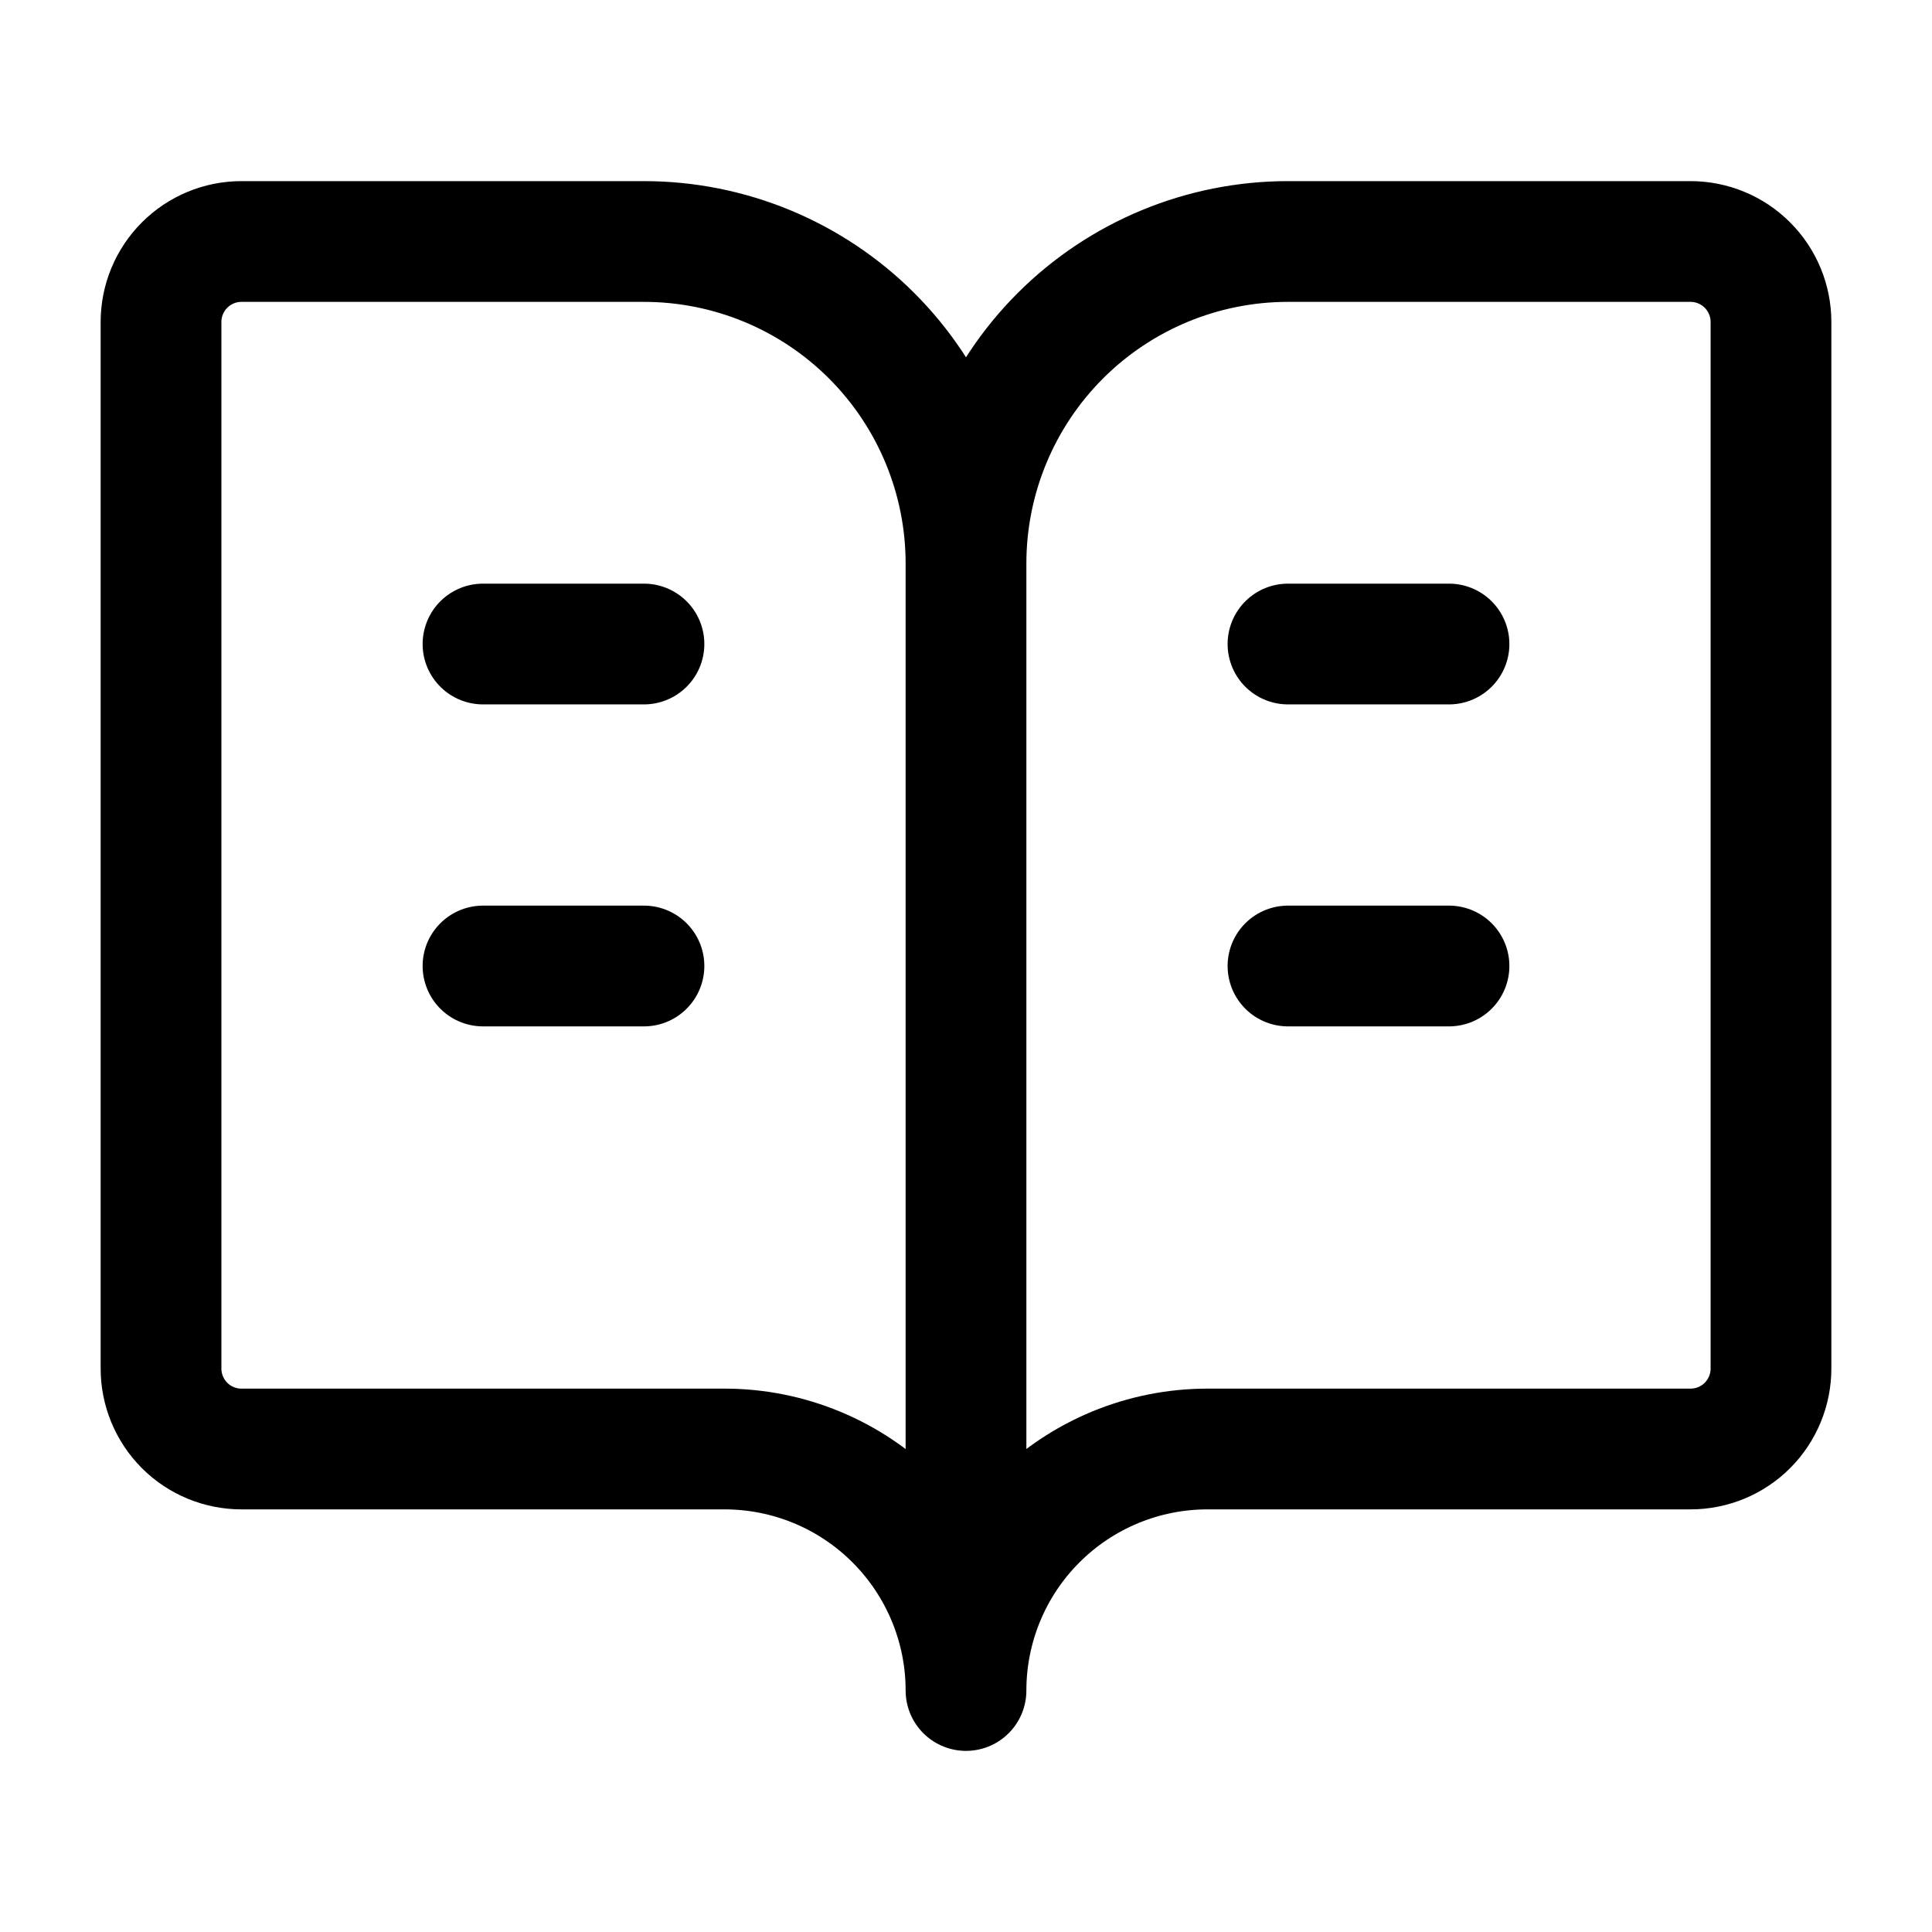 <svg width="32" height="32" viewBox="0 0 32 32" fill="none" xmlns="http://www.w3.org/2000/svg">
<path d="M16 9.333V28M16 9.333C16 7.919 15.438 6.562 14.438 5.562C13.438 4.562 12.081 4 10.666 4H4C3.646 4 3.307 4.14 3.057 4.391C2.807 4.641 2.667 4.98 2.667 5.333V22.667C2.667 23.02 2.807 23.359 3.057 23.61C3.307 23.86 3.646 24 4 24H12C13.061 24 14.078 24.421 14.828 25.172C15.578 25.922 16 26.939 16 28M16 9.333C16 7.919 16.562 6.562 17.562 5.562C18.562 4.562 19.919 4 21.333 4H28C28.354 4 28.693 4.14 28.943 4.391C29.193 4.641 29.333 4.98 29.333 5.333V22.667C29.333 23.02 29.193 23.359 28.943 23.61C28.693 23.86 28.354 24 28 24H20C18.939 24 17.922 24.421 17.171 25.172C16.421 25.922 16 26.939 16 28M21.333 16H24M21.333 10.667H24M8 16H10.666M8 10.667H10.666" stroke="black" stroke-width="2" stroke-linecap="round" stroke-linejoin="round"/>
</svg>
